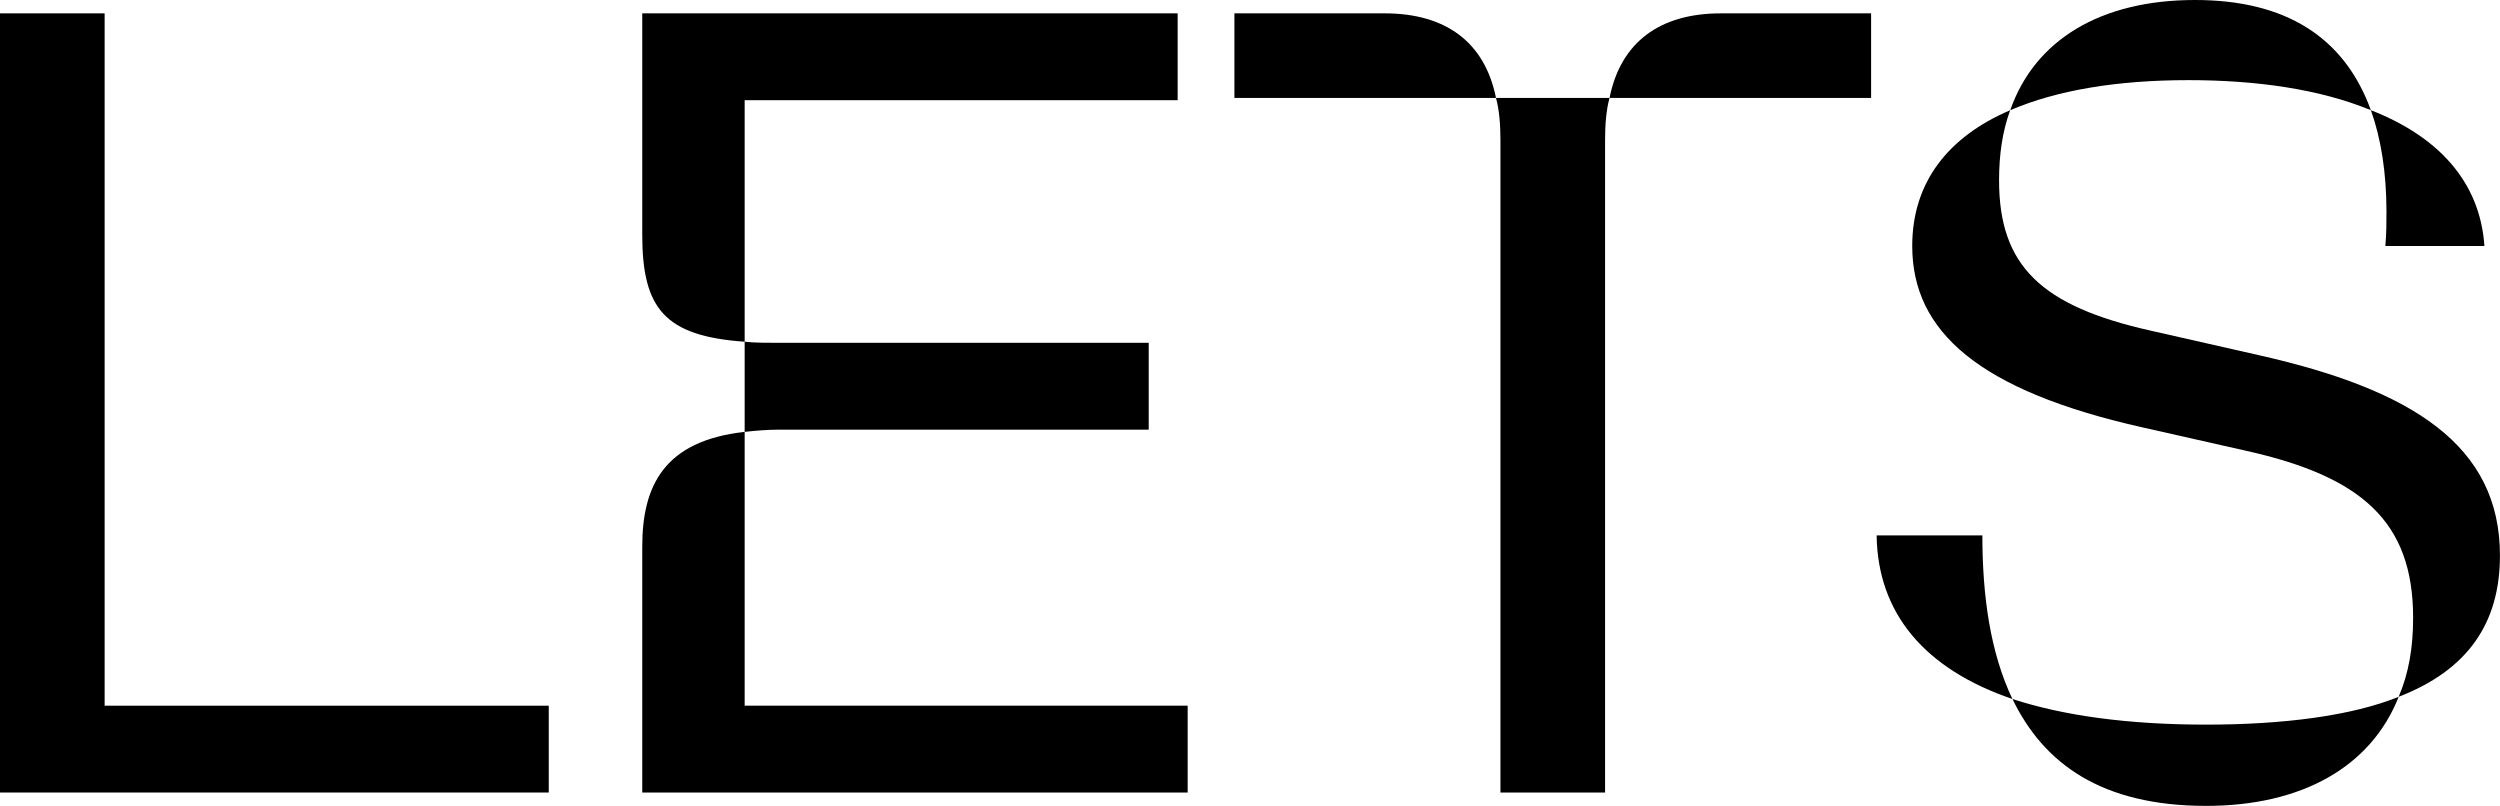 <?xml version="1.0" encoding="UTF-8"?> <svg xmlns="http://www.w3.org/2000/svg" id="Layer_1" data-name="Layer 1" width="539.04" height="173.76" viewBox="0 0 539.04 173.76"><path d="m0,2.88h22.56v149.28h95.76v18.72H0V2.88Z"></path><path d="m138.48,2.88h115.44v18.72h-93.36v52.08c-17.28-1.2-22.08-7.2-22.08-23.04V2.88Zm22.08,90.24v59.04h95.52v18.72h-117.6v-53.04c0-13.2,4.8-22.8,22.08-24.72Zm0-19.44c2.16.24,4.8.24,7.44.24h79.68v18.72h-79.68c-2.64,0-5.28.24-7.44.48v-19.44Z"></path><path d="m266.16,2.88h32.4c13.2,0,21.6,6.24,24,18.24h-56.4V2.88Zm56.4,18.24h24.48c-.72,2.64-.96,5.76-.96,9.12v140.64h-22.56V30.24c0-3.36-.24-6.48-.96-9.12Zm48.48-18.24h32.4v18.24h-56.4c2.4-12,10.8-18.24,24-18.24Z"></path><path d="m427.43,115.44c0,12.96,1.68,25.2,6.48,35.28-18.96-6.48-29.04-18.48-29.28-35.28h22.8Zm6-91.68c-1.68,4.56-2.4,9.6-2.4,15.12,0,18.48,9.12,27.12,32.64,32.4l23.28,5.28c33.12,7.44,52.08,19.44,52.08,43.2,0,14.64-6.96,24.72-21.84,30.48,2.16-5.04,3.12-10.56,3.12-17.04,0-20.88-11.28-30.48-36-36l-22.32-5.04c-35.28-7.92-49.68-20.64-49.68-39.12,0-13.68,7.68-23.52,21.12-29.28ZM473.28,0c19.44,0,32.16,7.92,37.92,23.76-11.04-4.56-24.72-6.48-39.36-6.48-15.36,0-28.32,2.16-38.4,6.48,5.28-15.12,19.44-23.76,39.84-23.76Zm2.4,173.76c-22.56,0-35.04-9.12-41.76-23.04,11.04,3.6,24.96,5.52,41.76,5.52s31.44-1.92,41.52-6c-6,15.12-20.88,23.52-41.52,23.52Zm60-120.72h-21.36c.24-2.64.24-5.04.24-7.44,0-8.4-1.2-15.84-3.36-21.84,14.16,5.52,23.52,15.12,24.48,29.28Z"></path></svg> 